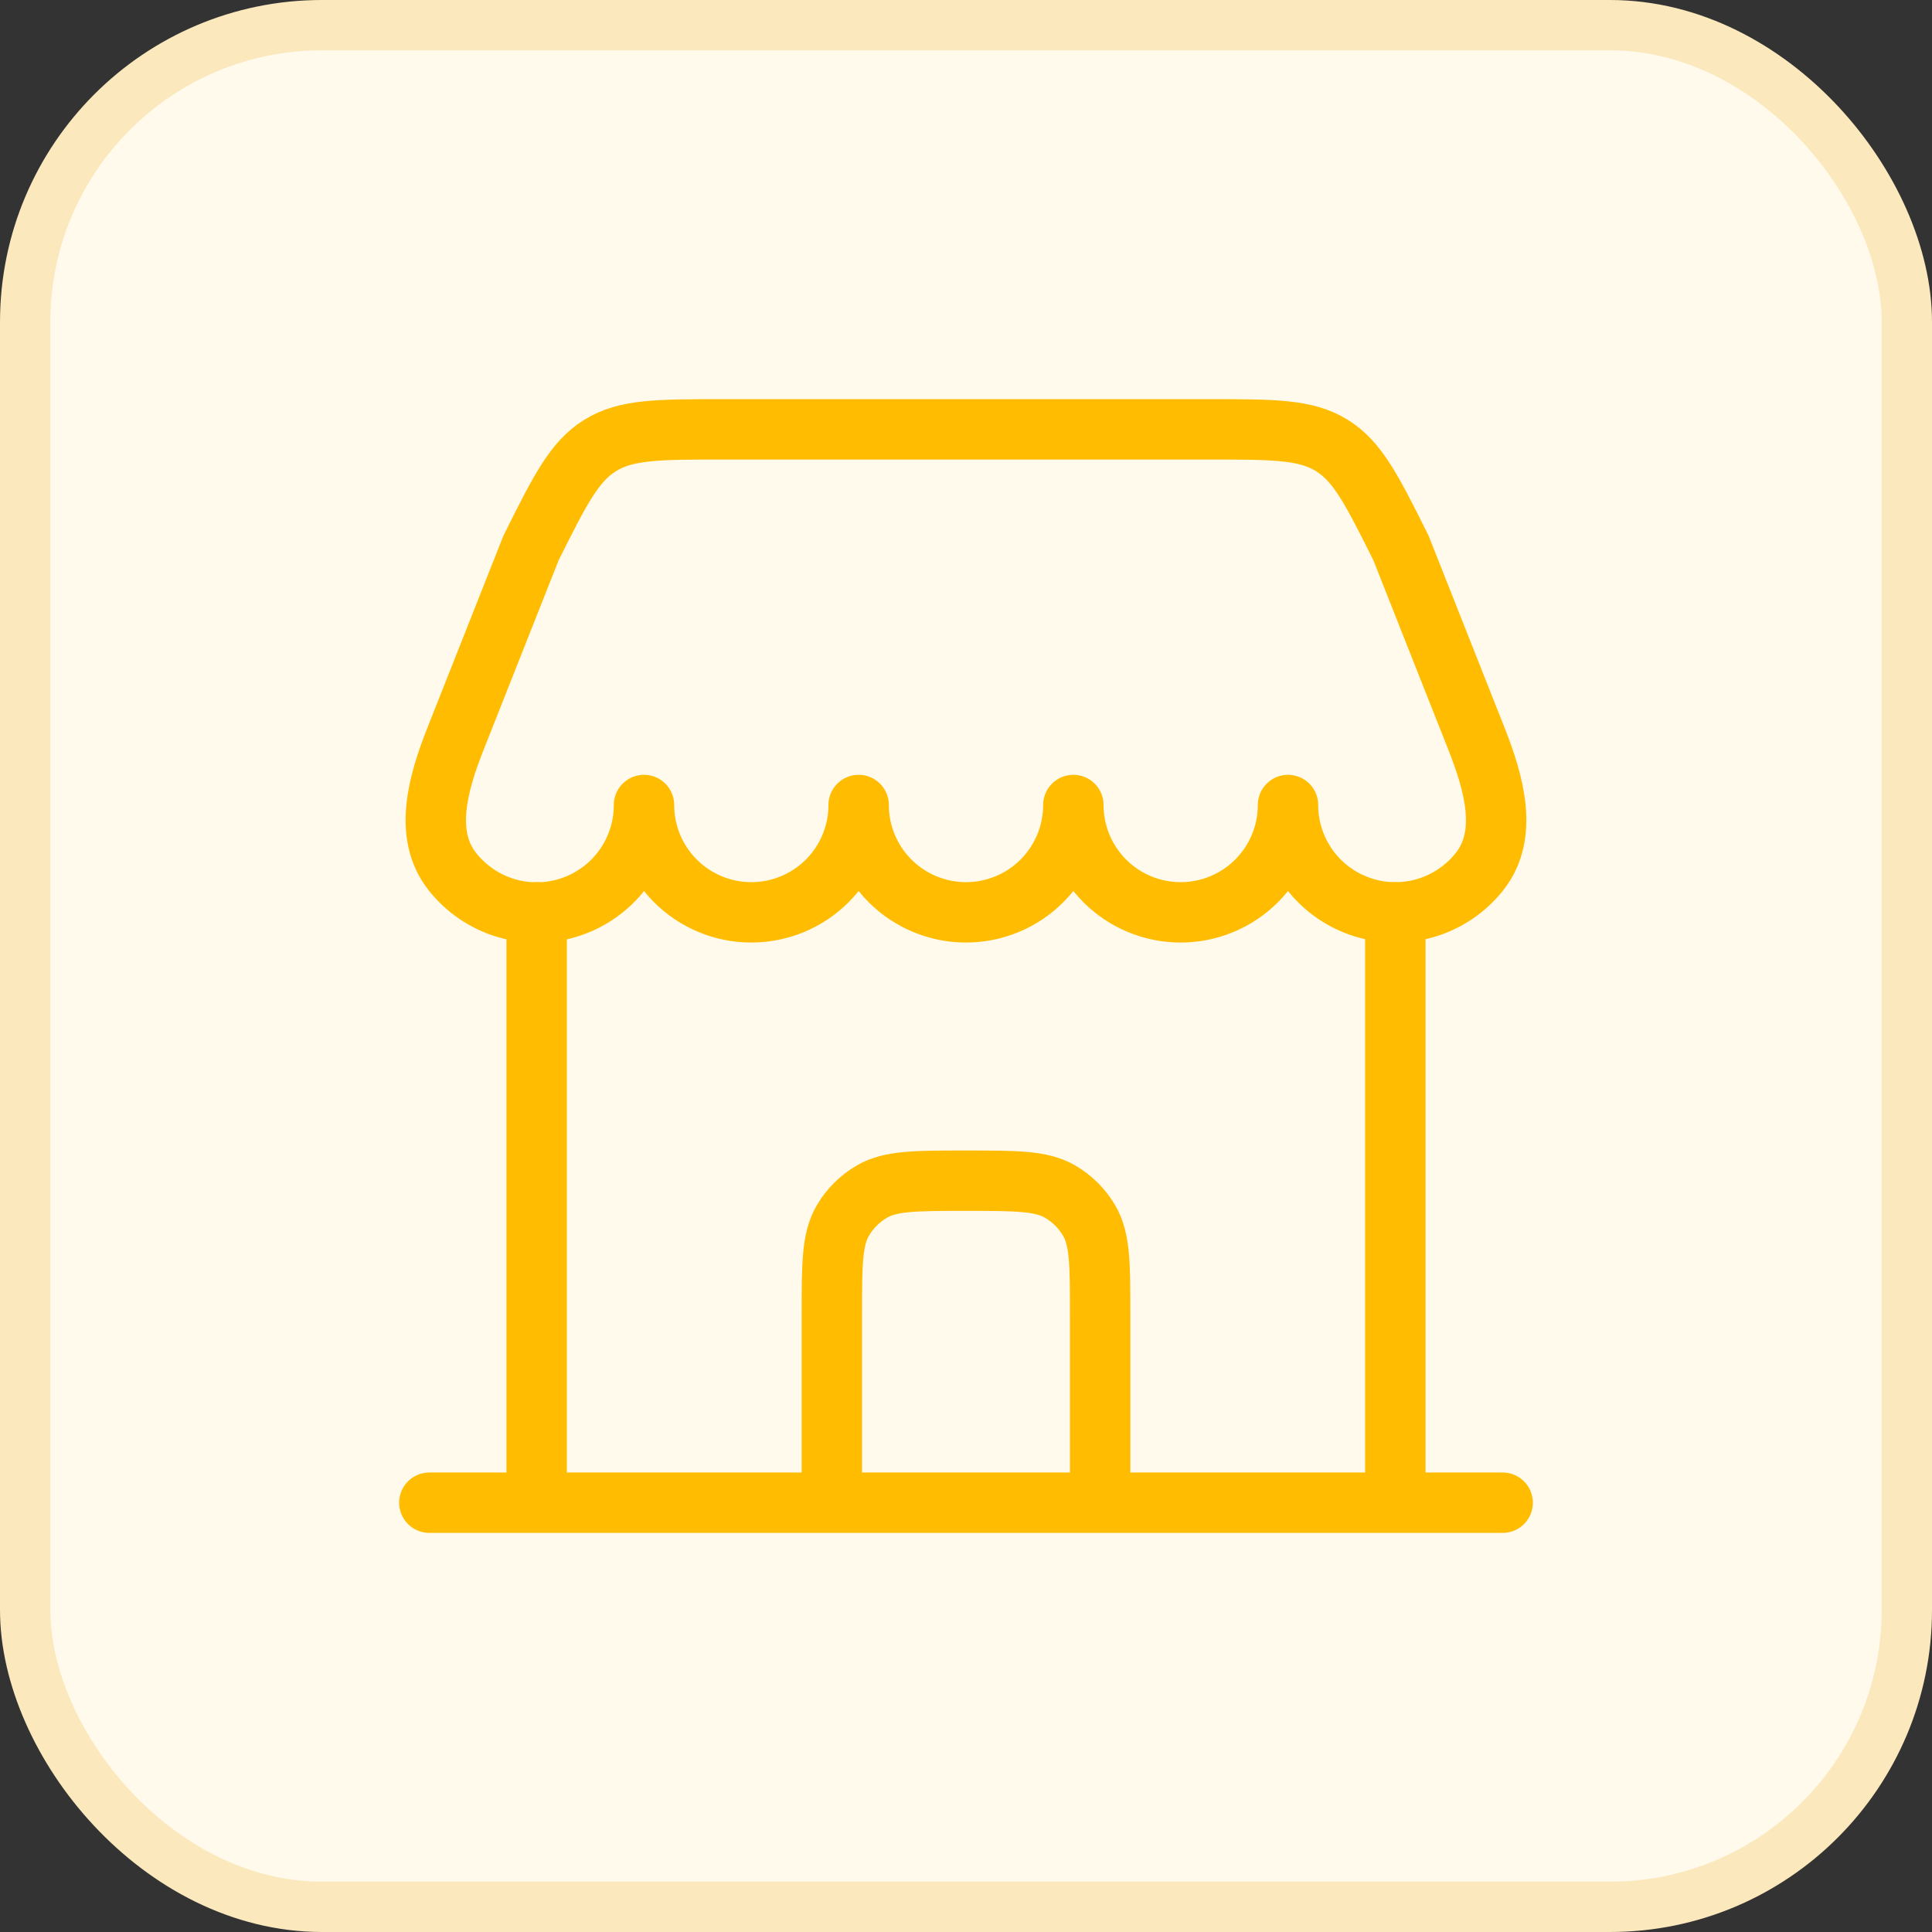 <svg width="48" height="48" viewBox="0 0 48 48" fill="none" xmlns="http://www.w3.org/2000/svg">
<rect x="0" y="0" width="48" height="48" fill="#333333" stroke="none"/>
<rect x="0.625" y="0.625" width="46.75" height="46.75" rx="7.375" fill="#FFFAEB"/>
<rect x="0.625" y="0.625" width="46.75" height="46.75" rx="7.375" stroke="#FBE8BC" stroke-width="1.25"/>
<path d="M37.333 37.334H10.667M34.667 37.334V22.667M13.333 37.334V22.667" stroke="#FFBC00" stroke-width="1.5" stroke-linecap="round"/>
<path d="M30.037 10.667H17.963C16.359 10.667 15.557 10.667 14.913 11.066C14.268 11.463 13.909 12.18 13.193 13.615L11.32 18.347C10.888 19.44 10.509 20.728 11.237 21.652C11.58 22.088 12.051 22.407 12.583 22.563C13.115 22.719 13.683 22.705 14.207 22.523C14.731 22.341 15.186 22.001 15.507 21.548C15.828 21.096 16.001 20.555 16 20C16 20.708 16.281 21.386 16.781 21.886C17.281 22.386 17.959 22.667 18.667 22.667C19.374 22.667 20.052 22.386 20.552 21.886C21.052 21.386 21.333 20.708 21.333 20C21.333 20.708 21.614 21.386 22.114 21.886C22.614 22.386 23.293 22.667 24 22.667C24.707 22.667 25.386 22.386 25.886 21.886C26.386 21.386 26.667 20.708 26.667 20C26.667 20.708 26.948 21.386 27.448 21.886C27.948 22.386 28.626 22.667 29.333 22.667C30.041 22.667 30.719 22.386 31.219 21.886C31.719 21.386 32 20.708 32 20C32 20.555 32.173 21.095 32.494 21.547C32.815 21.998 33.27 22.339 33.793 22.52C34.317 22.702 34.884 22.716 35.416 22.56C35.948 22.404 36.418 22.086 36.761 21.651C37.489 20.727 37.111 19.439 36.679 18.346L34.807 13.615C34.091 12.18 33.732 11.463 33.087 11.066C32.443 10.667 31.641 10.667 30.037 10.667Z" stroke="#FFBC00" stroke-width="1.5" stroke-linejoin="round"/>
<path d="M20.667 36.667V32.667C20.667 31.421 20.667 30.798 20.935 30.334C21.11 30.03 21.363 29.777 21.667 29.602C22.131 29.334 22.753 29.334 24 29.334C25.247 29.334 25.869 29.334 26.333 29.602C26.637 29.777 26.89 30.03 27.065 30.334C27.333 30.798 27.333 31.421 27.333 32.667V36.667" stroke="#FFBC00" stroke-width="1.5" stroke-linecap="round"/>
</svg>
